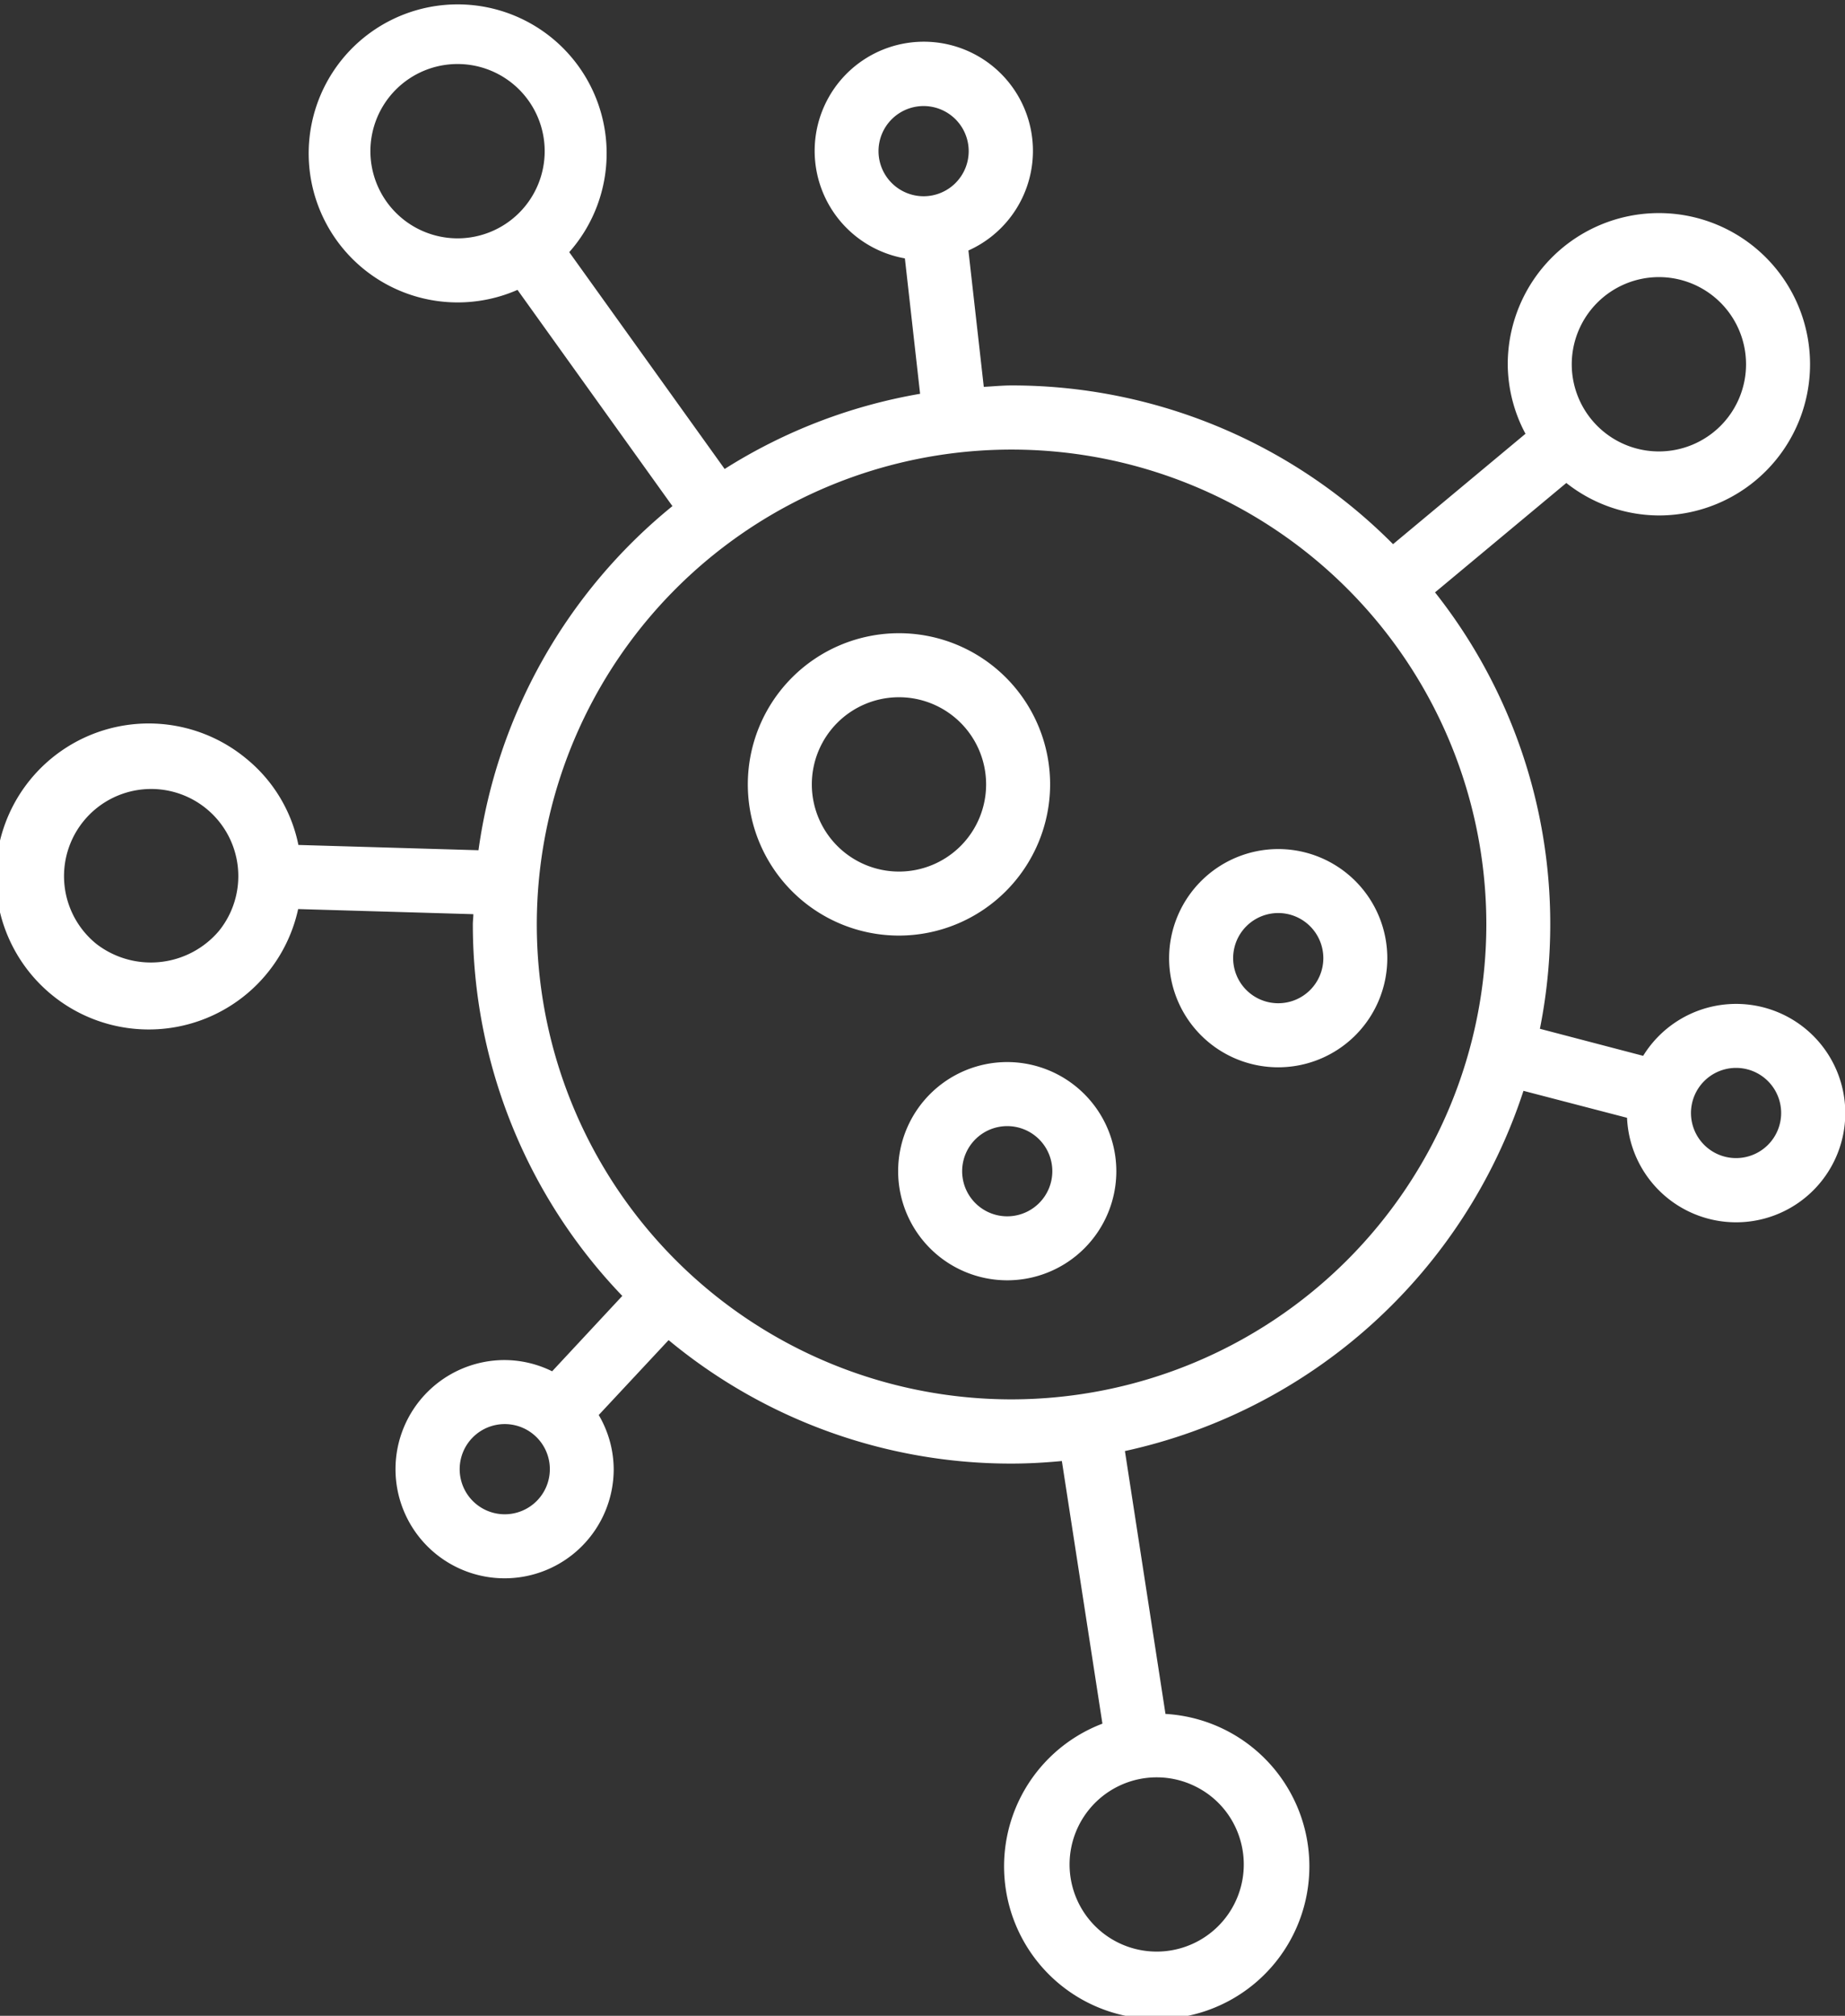 <svg xmlns="http://www.w3.org/2000/svg" width="46.812" height="51.132" viewBox="0 0 46.812 51.132"><rect x="0" y="0" width="46.812" height="51.132" fill="#333333" stroke="none"/><g fill="#fff"><path data-name="Path 5392" d="M42.09 13.075a3.835 3.835 0 1 0-3.835-3.835 3.78 3.78 0 0 0 .45 1.763l-3.36 2.8a13.628 13.628 0 0 0-9.674-4.026c-.24 0-.474.024-.71.036l-.39-3.459a2.769 2.769 0 1 0-1.612.2l.386 3.435a13.566 13.566 0 0 0-4.959 1.907l-3.943-5.5a3.78 3.78 0 1 0-1.313.957l3.931 5.485a13.658 13.658 0 0 0-4.921 8.729l-4.569-.134a3.789 3.789 0 0 0-1.323-2.19 3.881 3.881 0 1 0 1.317 3.816l4.445.13c0 .087-.013.172-.013.259a13.611 13.611 0 0 0 3.792 9.424l-1.78 1.912a2.74 2.74 0 0 0-1.2-.285 2.768 2.768 0 1 0 2.762 2.769 2.737 2.737 0 0 0-.38-1.375l1.773-1.9a13.607 13.607 0 0 0 8.7 3.132c.432 0 .857-.025 1.278-.065l1.029 6.662a3.873 3.873 0 1 0 1.6-.247l-1.029-6.668a13.711 13.711 0 0 0 10.112-9.137l2.628.684a2.77 2.77 0 1 0 .409-1.572l-2.62-.686a13.566 13.566 0 0 0-2.661-11.07l3.331-2.775a3.81 3.81 0 0 0 2.349.824zm-19.8-9.241a1.144 1.144 0 1 1 1.144 1.144 1.145 1.145 0 0 1-1.144-1.144zm-12.892 0a2.211 2.211 0 1 1 2.211 2.212 2.213 2.213 0 0 1-2.211-2.212zm-3.843 19.78a2.264 2.264 0 0 1-3.109.33 2.211 2.211 0 1 1 3.109-.33zm25.893 22.992a2.21 2.21 0 1 1-1.1-1.283 2.192 2.192 0 0 1 1.1 1.283zm12.6-19.518a1.144 1.144 0 1 1-1.144 1.144 1.145 1.145 0 0 1 1.141-1.144zM12.807 38.411a1.144 1.144 0 1 1 1.144-1.144 1.145 1.145 0 0 1-1.144 1.144zm12.864-2.915a12.046 12.046 0 1 1 12.041-12.048 12.059 12.059 0 0 1-12.041 12.048zM42.09 7.029a2.211 2.211 0 1 1-2.211 2.211 2.214 2.214 0 0 1 2.211-2.211z"/><g data-name="Group 12519"><path data-name="Path 5393" d="M26.644 19.896a3.835 3.835 0 1 0-3.835 3.836 3.84 3.84 0 0 0 3.835-3.836zm-6.046 0a2.211 2.211 0 1 1 2.211 2.212 2.213 2.213 0 0 1-2.211-2.212z"/><path data-name="Path 5394" d="M29.663 24.304a2.768 2.768 0 1 0 2.768-2.767 2.772 2.772 0 0 0-2.768 2.767zm3.913 0a1.144 1.144 0 1 1-1.144-1.144 1.145 1.145 0 0 1 1.144 1.144z"/><path data-name="Path 5395" d="M25.556 26.94a2.768 2.768 0 1 0 2.768 2.768 2.772 2.772 0 0 0-2.768-2.768zm0 3.913a1.144 1.144 0 1 1 1.144-1.144 1.145 1.145 0 0 1-1.144 1.144z"/></g></g></svg>